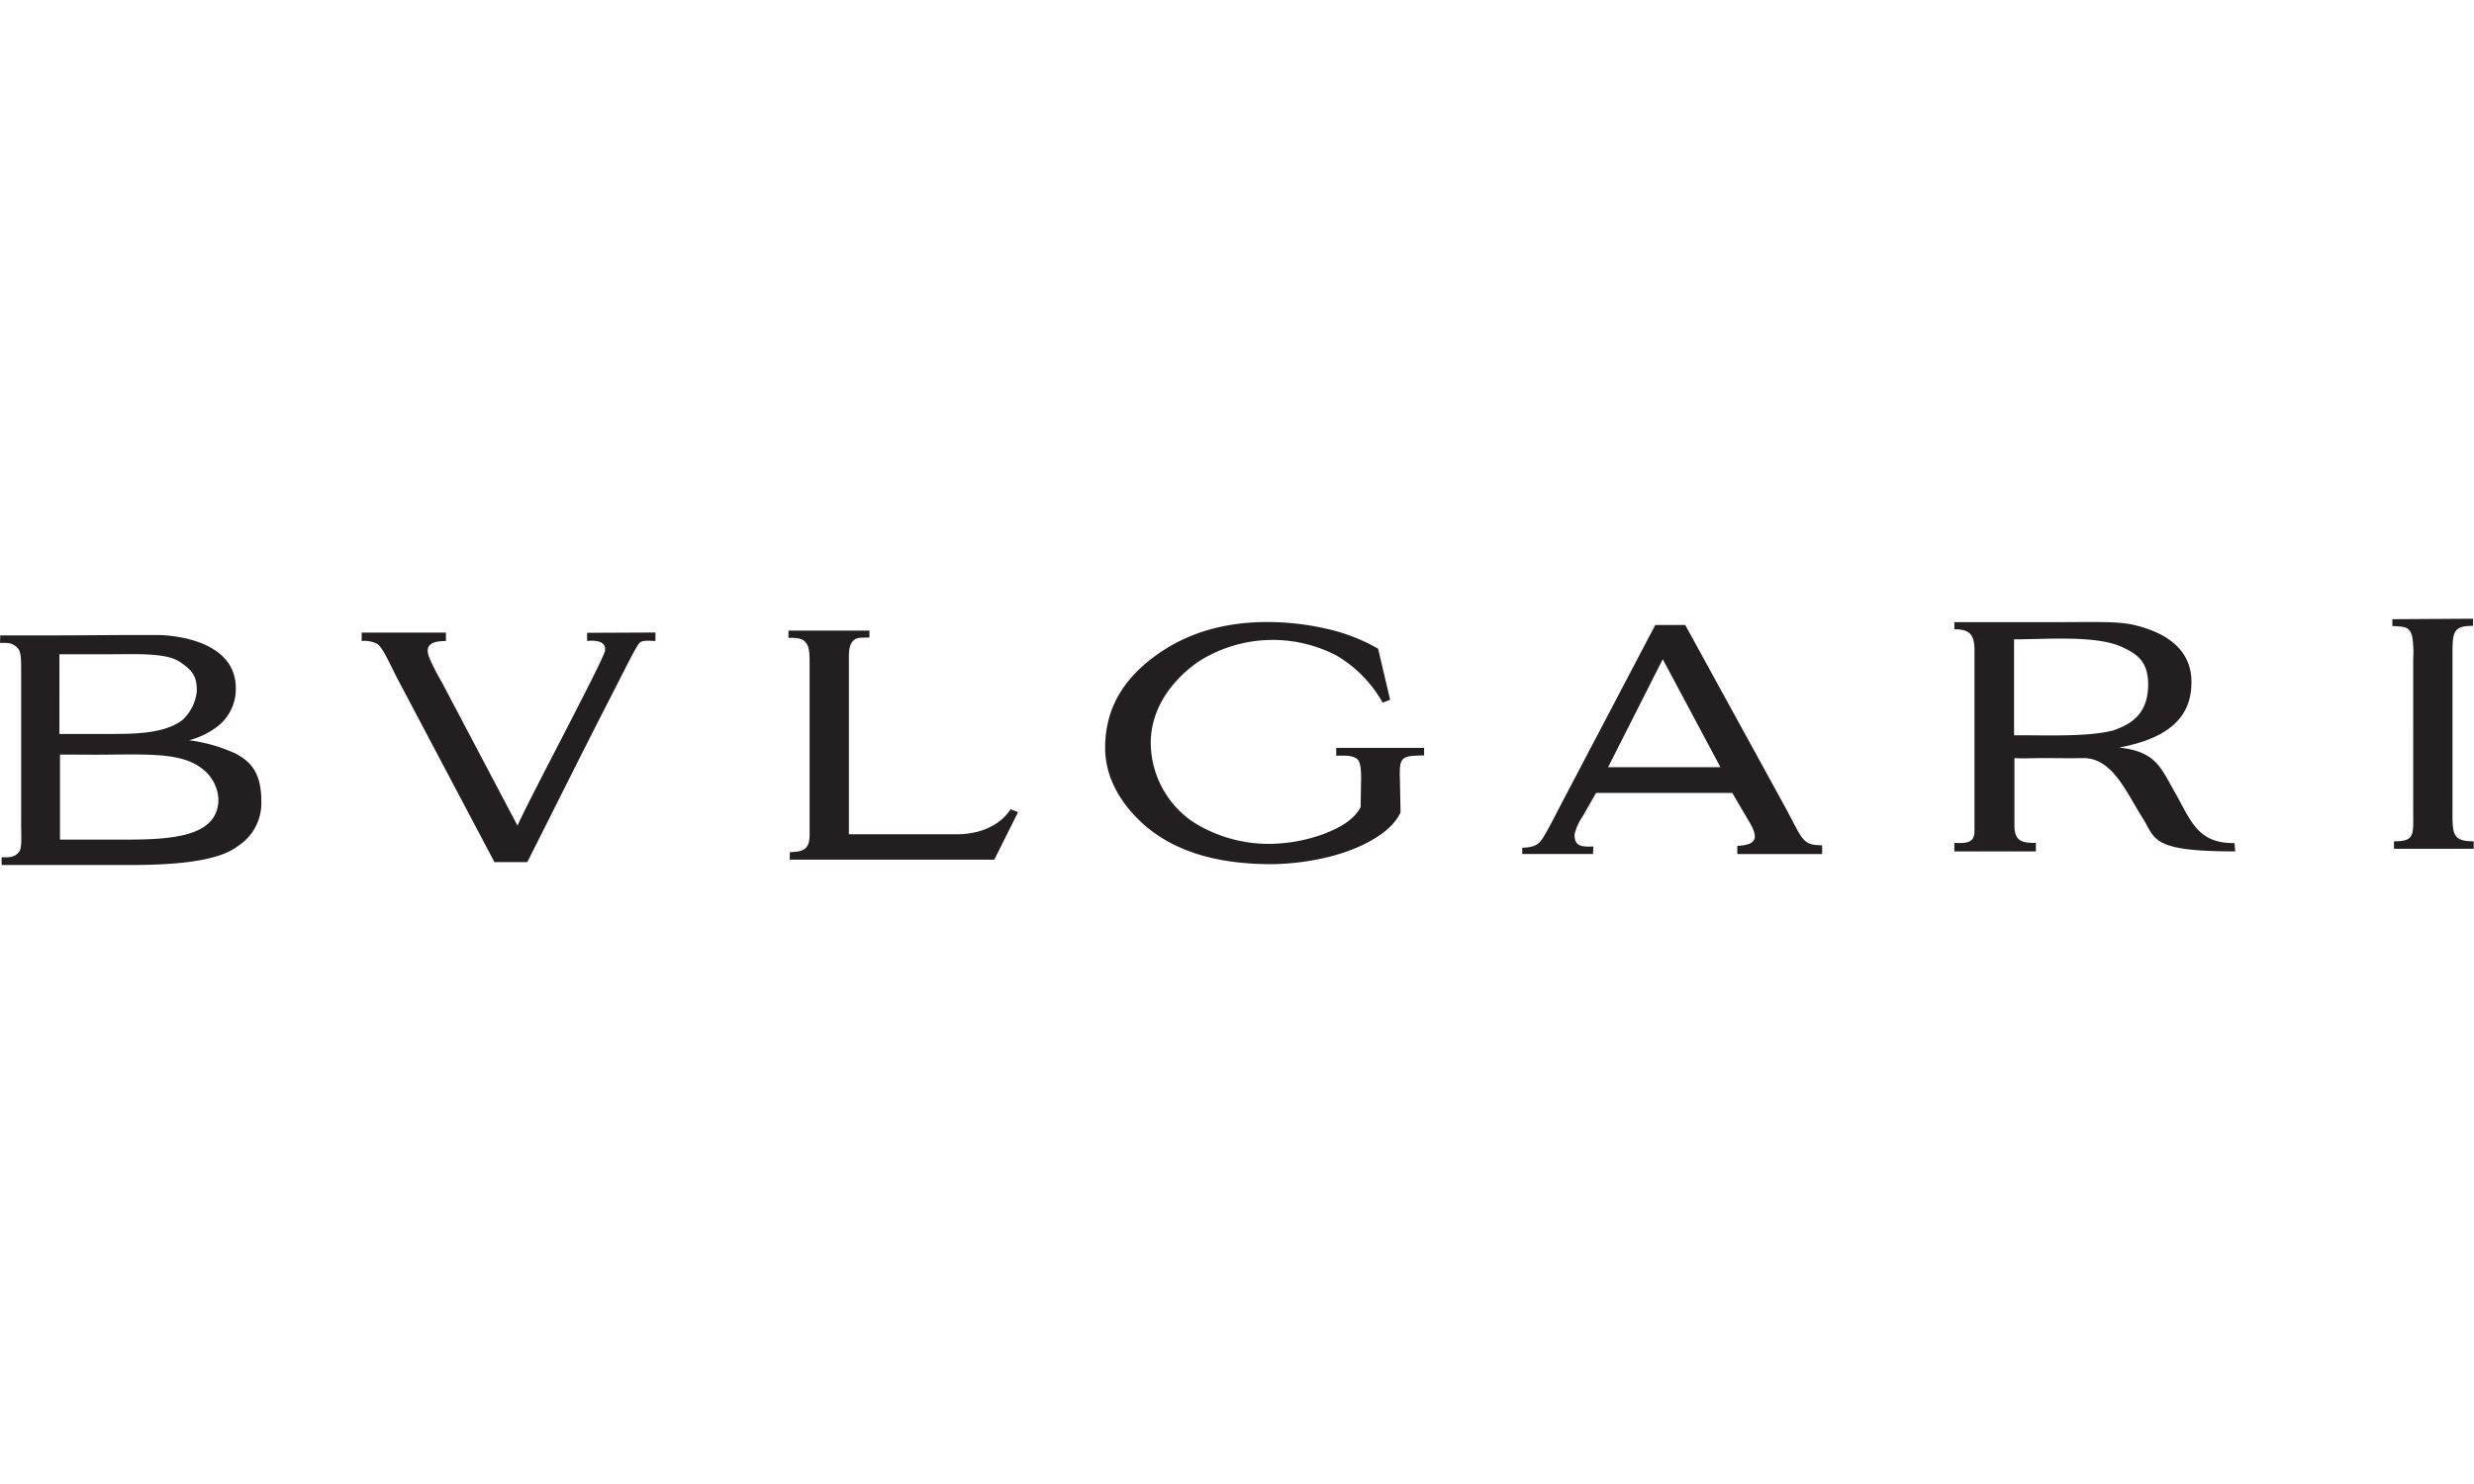 <?xml version="1.0" encoding="utf-8"?><svg id="Layer_1" data-name="Layer 1" xmlns="http://www.w3.org/2000/svg" viewBox="0 0 394.29 236.57"><title>Bvlgari</title><path d="M394.24,134.12l0,1.19h-12.7v-1.19c3.42,0,3.06-1,3.06-5.29V105.14a16.37,16.37,0,0,0-.16-3.68c-0.41-1.5-1-1.56-3.16-1.66V98.71l12.85-.08v1.14c-3.37,0-3.27,1.09-3.27,5.34v23.72c0,3.94-.16,5.29,3.32,5.29h0Zm-38,1.61c-13.58,0-12.65-2-14.77-5.34-2.54-3.94-4.72-9.54-9.43-9.54-1.24.05-5.39,0-6.17,0-2.18,0-3.42.1-4.82,0v10.78c0,2.54,1.3,2.75,3.42,2.75v1.35h-13v-1.35c1.76,0.05,3.21.1,3.21-1.87V103.64c0-2.64-.93-3.32-3.21-3.32V99.18h16.59c5.39,0,9.33-.16,11.87.41,5.75,1.3,9.28,4.25,9.33,9s-2.38,8.87-11.51,10.58c6,0.67,6.64,3.32,9,7.36,2.49,4.46,3.58,7.93,9.38,7.88,0,0.31.1,1,.1,1.3h0v0ZM321,117.22c4.72-.05,11.61.31,15.81-0.78,2.38-.88,5.55-2.23,5.55-7.36,0-3.63-1.81-4.82-4-5.86-4.1-2-12-1.3-17.37-1.3v15.29h0Zm-44.89,9.18H254.37l-2.13,3.73a8.57,8.57,0,0,0-1.3,2.9c0,1.81.93,2,3,1.92l-0.06,1.19H242.61v-1c2.49-.05,2.9-0.88,3.63-2.13s1.14-2.07,2.49-4.67l15.08-28.71h4.77l15.91,29c2.85,5.24,2.69,6.12,5.91,6.12v1.4H276.88v-1.3c3.06-.16,3.52-1.19,1.81-4l-2.59-4.41h0Zm-1.92-4.1L265,105.09l-8.71,17.21h17.89ZM227,120.43c-3.73.05-4,.21-3.89,3.84l0.1,5.24c-1.61,3.53-6.89,5.91-10.89,6.95a39.3,39.3,0,0,1-9.75,1.3c-8.29,0-15-1.87-19.91-6-4-3.42-6.53-7.78-6.53-12.54,0-5.81,2.49-10.47,7.52-14.31s11.15-5.81,18.77-5.75a42.9,42.9,0,0,1,9.07,1.09,29.2,29.2,0,0,1,8.14,3.16l1.92,8.14-1.19.47A20.12,20.12,0,0,0,213,104.5a22,22,0,0,0-21.93.93c-4.15,2.85-7.67,7.41-7.67,13A15.34,15.34,0,0,0,190.1,131a22.46,22.46,0,0,0,12.6,3.52,25.91,25.91,0,0,0,8.24-1.56c2-.78,4.72-2,5.91-4.3l0.05-3.16c0-1.09.21-3.89-.62-4.51s-1.87-.52-3.32-0.52v-1.25h14v1.24h0Zm-88.44-19.9v1.1c-1.61.05-1.92-.05-2.54,0.47-0.41.41-.73,0.93-0.73,2.64V133h17.16c4.51,0,7.36-2,8.61-4l1.19,0.47-3.78,7.57h-32.6v-1.19c2.23-.05,3.16-0.47,3.16-2.85V106.39c0-2,0-3.16-.52-3.84s-1-.88-2.85-0.88v-1.14h12.9Zm-67.49.31v1.35c-2.07,0-3.58.47-2.59,2.8a39.21,39.21,0,0,0,2,3.89l12,22.75C84,128,96.16,105.3,96.42,103.74c0.31-2-2.75-1.56-2.85-1.56v-1.3l10.89-.05v1.35c-0.83,0-2.13-.21-2.59.36-0.78,1-2.75,5.13-5.44,10.32-4,7.83-9.18,18.2-12.39,24.57H78.8L63.24,108c-1.24-2.44-2.28-4.82-3.11-5.34a4.27,4.27,0,0,0-2.49-.47v-1.35H71.08ZM30.08,118a25.63,25.63,0,0,1,7.57,2.18c1.92,1.09,4,2.59,4,7.52a8.16,8.16,0,0,1-3.77,7.2c-3.63,2.85-12.49,3-17.88,3H0.26v-1.24c1.66,0.05,2.13-.1,2.8-0.88,0.47-.57.31-2.7,0.31-4.77V106.63c0-2.28-.1-3-0.83-3.58S1.3,102.48,0,102.48l0.05-1.19c12.75,0.05,17.88-.1,25.61-0.05,5.18,0.26,11.92,2.23,11.92,8.45a7.52,7.52,0,0,1-2.7,5.94A12.54,12.54,0,0,1,30.16,118h0ZM9.5,117h8.55c3.58,0,8.4-.1,11.09-2.28a7.22,7.22,0,0,0,2.23-4.56c0-2.18-.52-3.21-2.75-4.67s-7-1.19-11.15-1.19h-8V117h0Zm0,16.85H19.88c7.41,0,14.93-.41,14.93-6.43a6.49,6.49,0,0,0-2.75-5c-3-2.23-7.46-2.18-14-2.13-2.8.05-5.7,0-8.5,0v13.58Z" style="fill:#231f20"/><rect width="394.29" height="236.57" style="fill:none"/></svg>